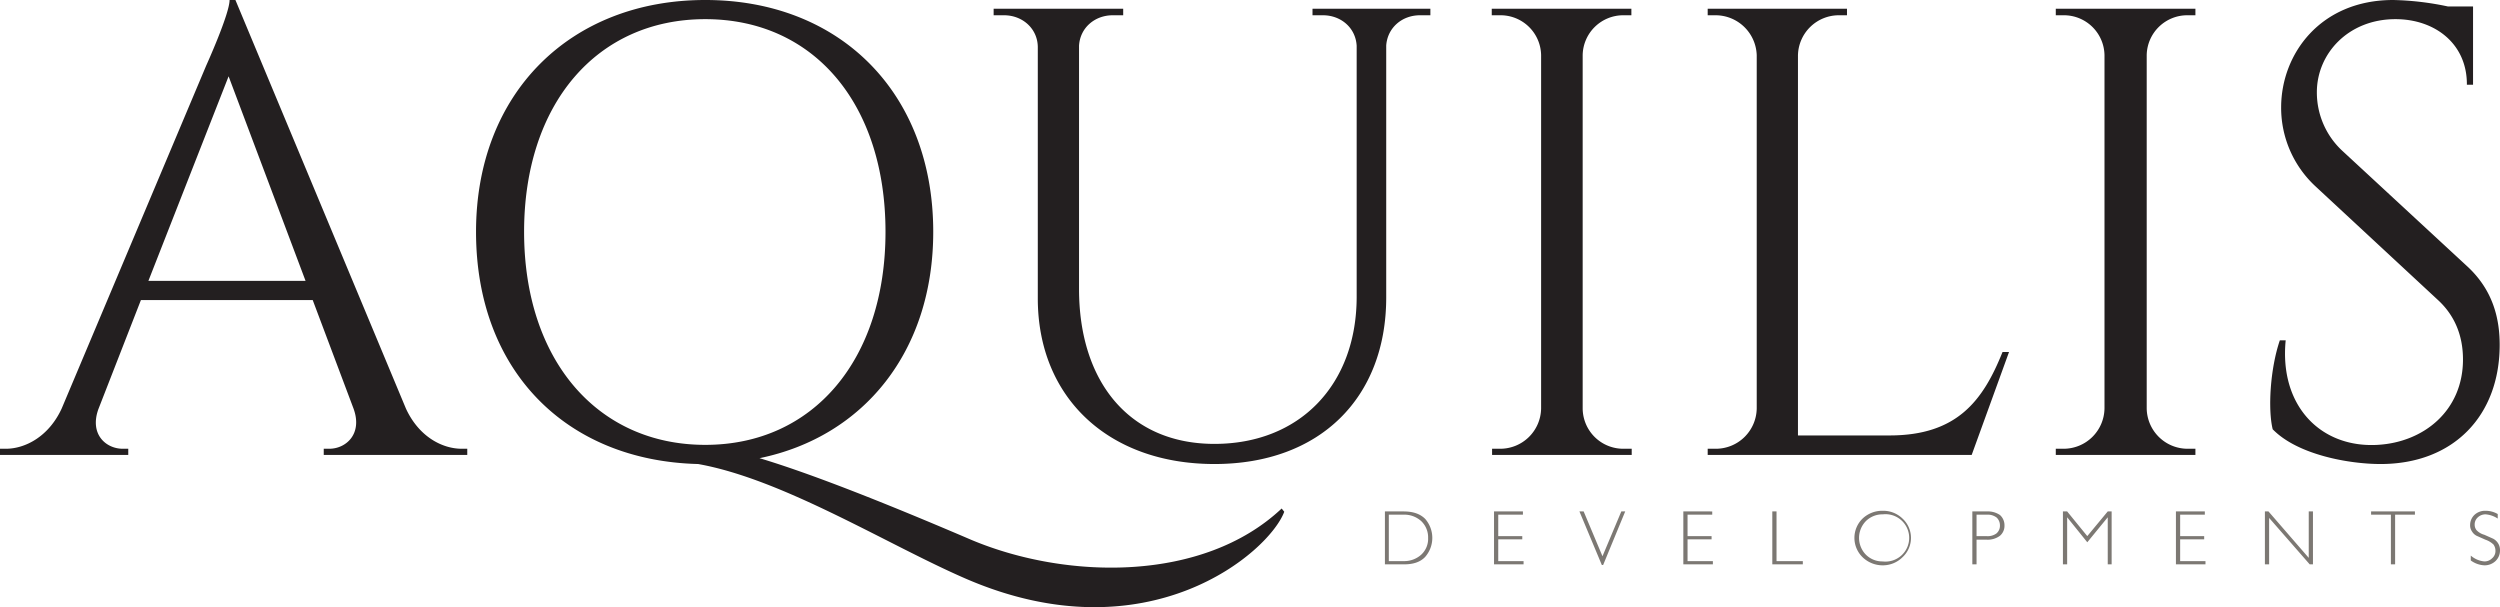 <svg id="Layer_1" data-name="Layer 1" xmlns="http://www.w3.org/2000/svg" viewBox="0 0 769.9 187"><defs><style>.cls-1{fill:#7c7873;}.cls-2{fill:#231f20;}</style></defs><path class="cls-1" d="M461.5,378.1h5.9c2.8,0,5-.7,6.5-2.3a8.9,8.9,0,0,0,0-11.7c-1.6-1.6-3.8-2.3-6.7-2.3h-5.7v16.3Zm5.8-15.3a7.7,7.7,0,0,1,5.4,2,6.9,6.9,0,0,1,2.1,5.2,6.6,6.6,0,0,1-2.1,5.1,7.8,7.8,0,0,1-5.3,2h-4.7V362.8Zm27.8-1v16.3h9.1v-1h-7.8v-6.7h7.4v-1h-7.4v-6.6H504v-1Zm39.2,0-5.8,13.8-5.8-13.8h-1.3l6.9,16.5h.4l6.8-16.5Zm19.1,0v16.3h9.1v-1h-7.8v-6.7h7.4v-1h-7.4v-6.6h7.6v-1Zm27.4,0v16.3h9.4v-1h-8.1V361.8Zm27.8,2.2a8.3,8.3,0,0,0,0,11.9,8.9,8.9,0,0,0,6.2,2.5,8.6,8.6,0,0,0,6.1-2.5,8.1,8.1,0,0,0,0-11.9,8.5,8.5,0,0,0-6.1-2.4,8.8,8.8,0,0,0-6.2,2.4Zm1,11.1a7.4,7.4,0,0,1,0-10.3,7.2,7.2,0,0,1,5.2-2.1,7.3,7.3,0,1,1,0,14.5,7.2,7.2,0,0,1-5.2-2.1Zm32.8,3h1.3v-7.6h3.1a6.3,6.3,0,0,0,4.1-1.2,4,4,0,0,0,1.4-3.2,4.2,4.2,0,0,0-1.4-3.2,6.6,6.6,0,0,0-4-1.1h-4.5v16.3Zm4.5-15.3a4.5,4.5,0,0,1,3,.9,3.3,3.3,0,0,1,1,2.4,3.1,3.1,0,0,1-1.1,2.5,4.6,4.6,0,0,1-3.1.8h-3v-6.6Zm24.7-1h-1.3v16.3h1.3V363.6l6.2,7.7,6.3-7.7v14.5h1.2V361.8h-1.2l-6.3,7.6-6.2-7.6Zm33.5,0v16.3h9.1v-1h-7.8v-6.7h7.4v-1h-7.4v-6.6H714v-1Zm40.9,0v14.3l-12.4-14.3h-1.1v16.3h1.3V363.8l12.5,14.3h1V361.8Zm19.2,0v1h6.1v15.3h1.3V362.8h6.1v-1Zm35.2-.2a4.8,4.8,0,0,0-3.3,1.2,4.3,4.3,0,0,0-1.4,3.1,3.3,3.3,0,0,0,.6,2.1,3.5,3.5,0,0,0,1.4,1.3l2.7,1.2a6.8,6.8,0,0,1,2.5,1.5,3.3,3.3,0,0,1,.6,1.9,2.9,2.9,0,0,1-1,2.3,3.3,3.3,0,0,1-2.4,1,7.4,7.4,0,0,1-4.2-1.8v1.5a7.7,7.7,0,0,0,4.2,1.5,4.9,4.9,0,0,0,3.4-1.3,4.5,4.5,0,0,0,1.4-3.2,3.9,3.9,0,0,0-.6-2.3,4,4,0,0,0-1.5-1.4l-2.7-1.2a5.2,5.2,0,0,1-2.4-1.4,2.7,2.7,0,0,1-.6-1.7,2.9,2.9,0,0,1,1-2.3,3.4,3.4,0,0,1,2.4-.9,7.9,7.9,0,0,1,3.7,1.3v-1.4a7.5,7.5,0,0,0-3.8-1Z" transform="translate(-35 -204.3)"/><path class="cls-2" d="M107.5,204.3h-1.8c0,4.3-7.2,20.2-7.2,20.2L54,330.1c-4,8.7-11.3,12.4-17.2,12.4H35v1.9H74.5v-1.9H72.8c-5.1,0-10.3-4.4-7.5-12.2l13.1-33.6h52.9l12.6,33.5c2.8,7.8-2.4,12.3-7.5,12.3h-1.7v1.9h44.2v-1.9h-1.7c-6,0-13.2-3.7-17.2-12.4L107.5,204.3ZM80.7,290.8l24.7-63,23.7,63Zm349,70.1c-24.2,22.8-66.3,22-95.7,9.6-26.6-11.4-49.4-20.4-65.1-25.1,32.1-6.6,53.5-32.9,53.5-69.7,0-42.8-28.7-71.4-70.2-71.4s-70.6,28.6-70.6,71.4,27.8,70.5,68.4,71.5c26.3,4.7,58.4,24.9,82.4,35.3,56.1,24.3,93.5-8.2,98.1-20.6l-.8-1ZM196.4,275.7c0-39.3,22.3-65.5,55.8-65.5s55.5,26.2,55.5,65.5-22.2,65.6-55.5,65.6-55.8-26.2-55.8-65.6ZM439.2,207v2h3.2c5.6,0,10.1,3.9,10.4,9.4v77.5c-.1,27-17.6,45.1-43.8,45.1s-41.7-19.1-41.7-47.7V218.4c.3-5.5,4.8-9.4,10.4-9.4h3.2v-2H341v2h3.2c5.7,0,10.3,4.1,10.4,9.7v77.5c0,30.6,21.8,51,54.4,51s52.9-20.5,52.9-51.3V218.3c.4-5.5,4.9-9.3,10.4-9.3h3.2v-2Zm98.2,135.5h-2.5a12.5,12.5,0,0,1-12.5-12.4V221.2A12.5,12.5,0,0,1,534.9,209h2.5v-2h-43v2H497a12.5,12.5,0,0,1,12.6,12.2V330.1A12.6,12.6,0,0,1,497,342.5h-2.5v1.9h43v-1.9Zm114.3-29.8c-6,15-14,25.7-34.8,25.7H588.7V221.3A12.6,12.6,0,0,1,601.3,209h2.5v-2H560.9v2h2.5A12.7,12.7,0,0,1,576,221.3V330.1a12.6,12.6,0,0,1-12.6,12.4h-2.5v1.9h81.3l11.5-31.7Zm59.4,29.8h-2.4a12.6,12.6,0,0,1-12.6-12.4V221.2A12.5,12.5,0,0,1,708.7,209h2.4v-2h-43v2h2.4a12.5,12.5,0,0,1,12.6,12.2V330.1a12.6,12.6,0,0,1-12.6,12.4h-2.4v1.9h43v-1.9Zm45.3-91.7a24.5,24.5,0,0,1-7.9-18.1c0-11.9,9.7-22.5,24.2-22.5,12.2,0,22.1,7.6,22,20.2h1.9V206.3h-7.7a89.5,89.5,0,0,0-16.9-2c-22.4,0-34.5,16.6-34.5,33.1a33,33,0,0,0,10.7,24.4l37.6,34.9c4.9,4.5,7.7,10.6,7.7,18.3,0,15.7-12,25.5-26.3,26.3-17.5,1-30.3-12-28.3-32.2h-1.8c-3,8.8-3.7,21.3-2.2,27.4,7.7,7.9,23.6,10.7,33.2,10.7,22.6,0,36.7-15,36.7-36.7,0-8-2-16.7-9.8-24l-38.6-35.7Z" transform="translate(-35 -204.3)"/></svg>